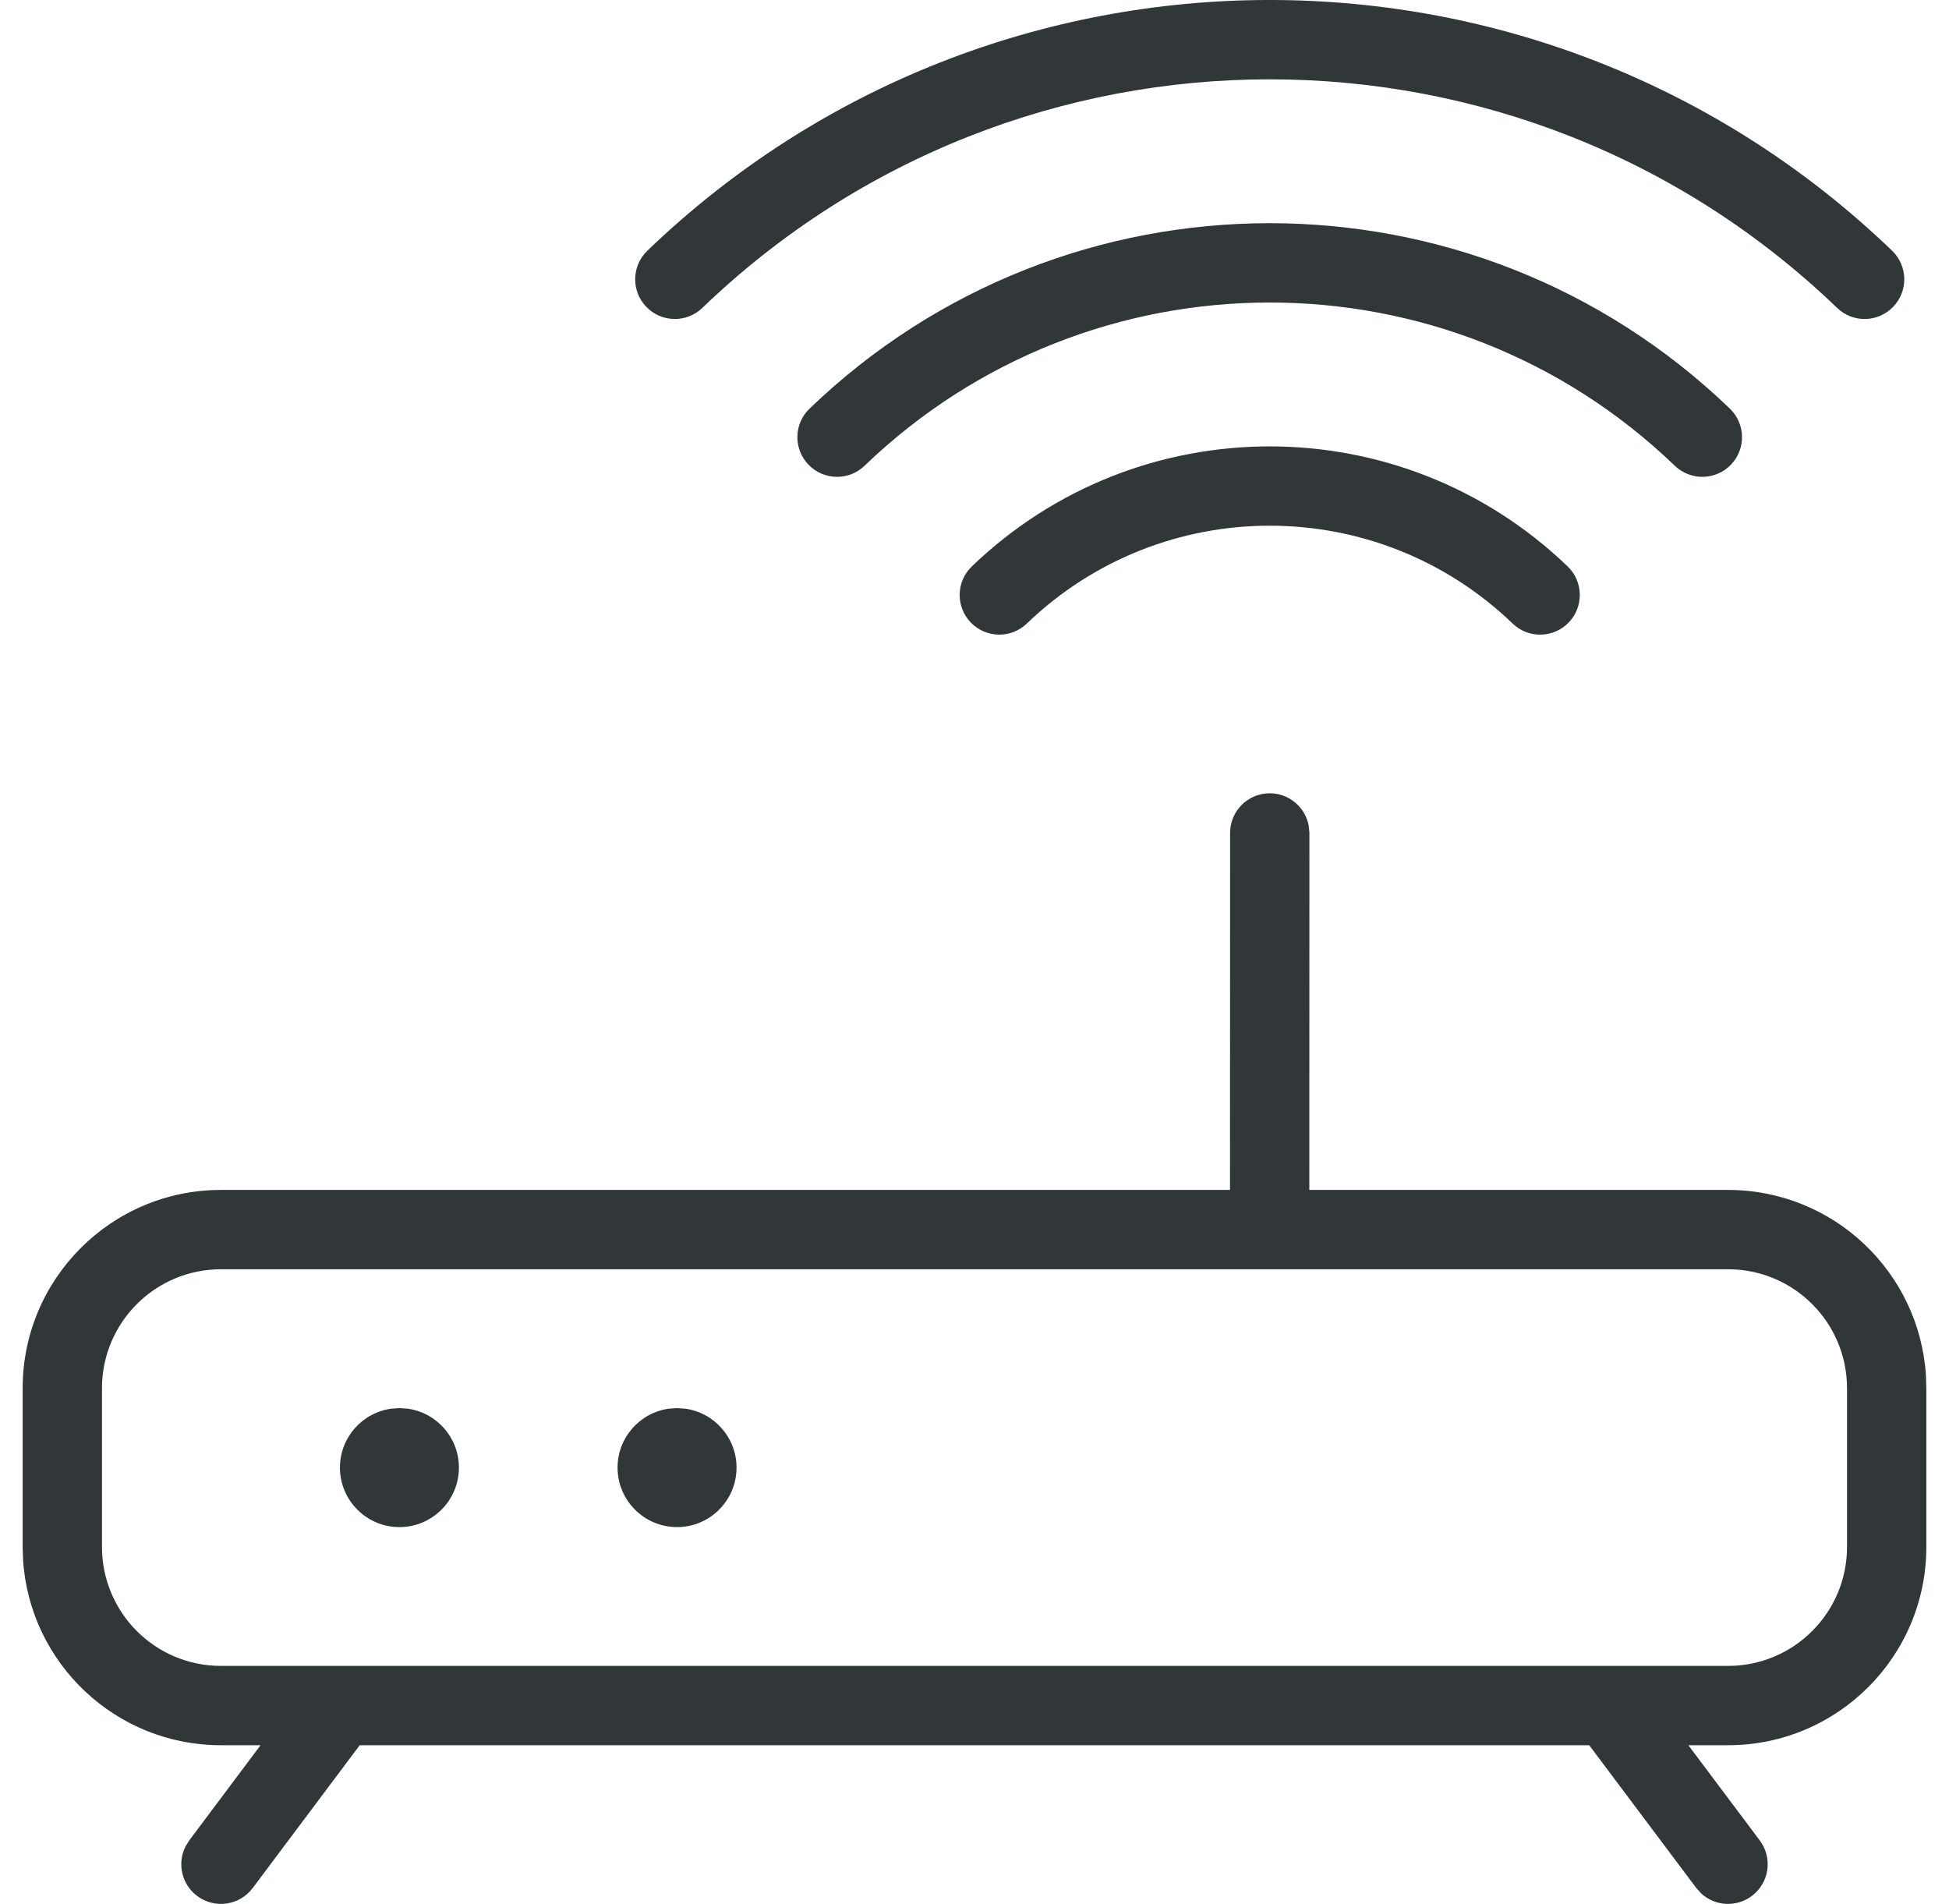 <svg width="43" height="42" viewBox="0 0 43 42" fill="none" xmlns="http://www.w3.org/2000/svg">
<path fill-rule="evenodd" clip-rule="evenodd" d="M28.014 17.5C28.443 17.5 28.8 17.81 28.874 18.218L28.889 18.375L28.887 26.25L38.125 26.25C40.445 26.25 42.343 28.055 42.491 30.338L42.5 30.625V34.125C42.5 36.541 40.541 38.5 38.125 38.5L37.25 38.5L38.825 40.6C39.115 40.987 39.037 41.535 38.65 41.825C38.306 42.083 37.835 42.05 37.531 41.768L37.425 41.65L35.062 38.5H7.936L5.575 41.65C5.285 42.037 4.737 42.115 4.35 41.825C4.006 41.568 3.906 41.105 4.092 40.734L4.175 40.6L5.748 38.5L4.875 38.5C2.555 38.5 0.657 36.695 0.509 34.413L0.5 34.125V30.625C0.5 28.209 2.459 26.25 4.875 26.25L27.137 26.25L27.139 18.375C27.139 17.892 27.53 17.5 28.014 17.5ZM38.125 28H4.875C3.425 28 2.25 29.175 2.25 30.625V34.125C2.25 35.575 3.425 36.75 4.875 36.75H38.125C39.575 36.75 40.75 35.575 40.75 34.125V30.625C40.75 29.175 39.575 28 38.125 28ZM8.812 31.063L8.991 31.075C9.631 31.162 10.125 31.711 10.125 32.375C10.125 33.1 9.537 33.688 8.812 33.688C8.088 33.688 7.5 33.1 7.5 32.375C7.5 31.711 7.994 31.162 8.634 31.075L8.812 31.063ZM14.938 31.063L15.116 31.075C15.756 31.162 16.25 31.711 16.25 32.375C16.25 33.1 15.662 33.688 14.938 33.688C14.213 33.688 13.625 33.1 13.625 32.375C13.625 31.711 14.119 31.162 14.759 31.075L14.938 31.063ZM34.586 12.495C34.934 12.829 34.945 13.383 34.61 13.732C34.275 14.08 33.721 14.091 33.373 13.756C30.38 10.877 25.647 10.877 22.654 13.756C22.306 14.091 21.752 14.08 21.417 13.732C21.082 13.383 21.093 12.829 21.441 12.495C25.112 8.965 30.915 8.965 34.586 12.495ZM38.165 9.014C38.513 9.349 38.524 9.903 38.189 10.251C37.854 10.599 37.3 10.61 36.951 10.275C31.959 5.473 24.066 5.473 19.074 10.275C18.726 10.61 18.172 10.599 17.837 10.251C17.502 9.903 17.512 9.349 17.861 9.014C23.53 3.56 32.495 3.56 38.165 9.014ZM41.745 5.531C42.093 5.866 42.104 6.42 41.769 6.768C41.434 7.117 40.88 7.128 40.532 6.793C33.541 0.069 22.486 0.069 15.495 6.793C15.147 7.128 14.593 7.117 14.258 6.768C13.923 6.42 13.934 5.866 14.282 5.531C21.951 -1.844 34.076 -1.844 41.745 5.531Z" fill="#313738"/>
</svg>
